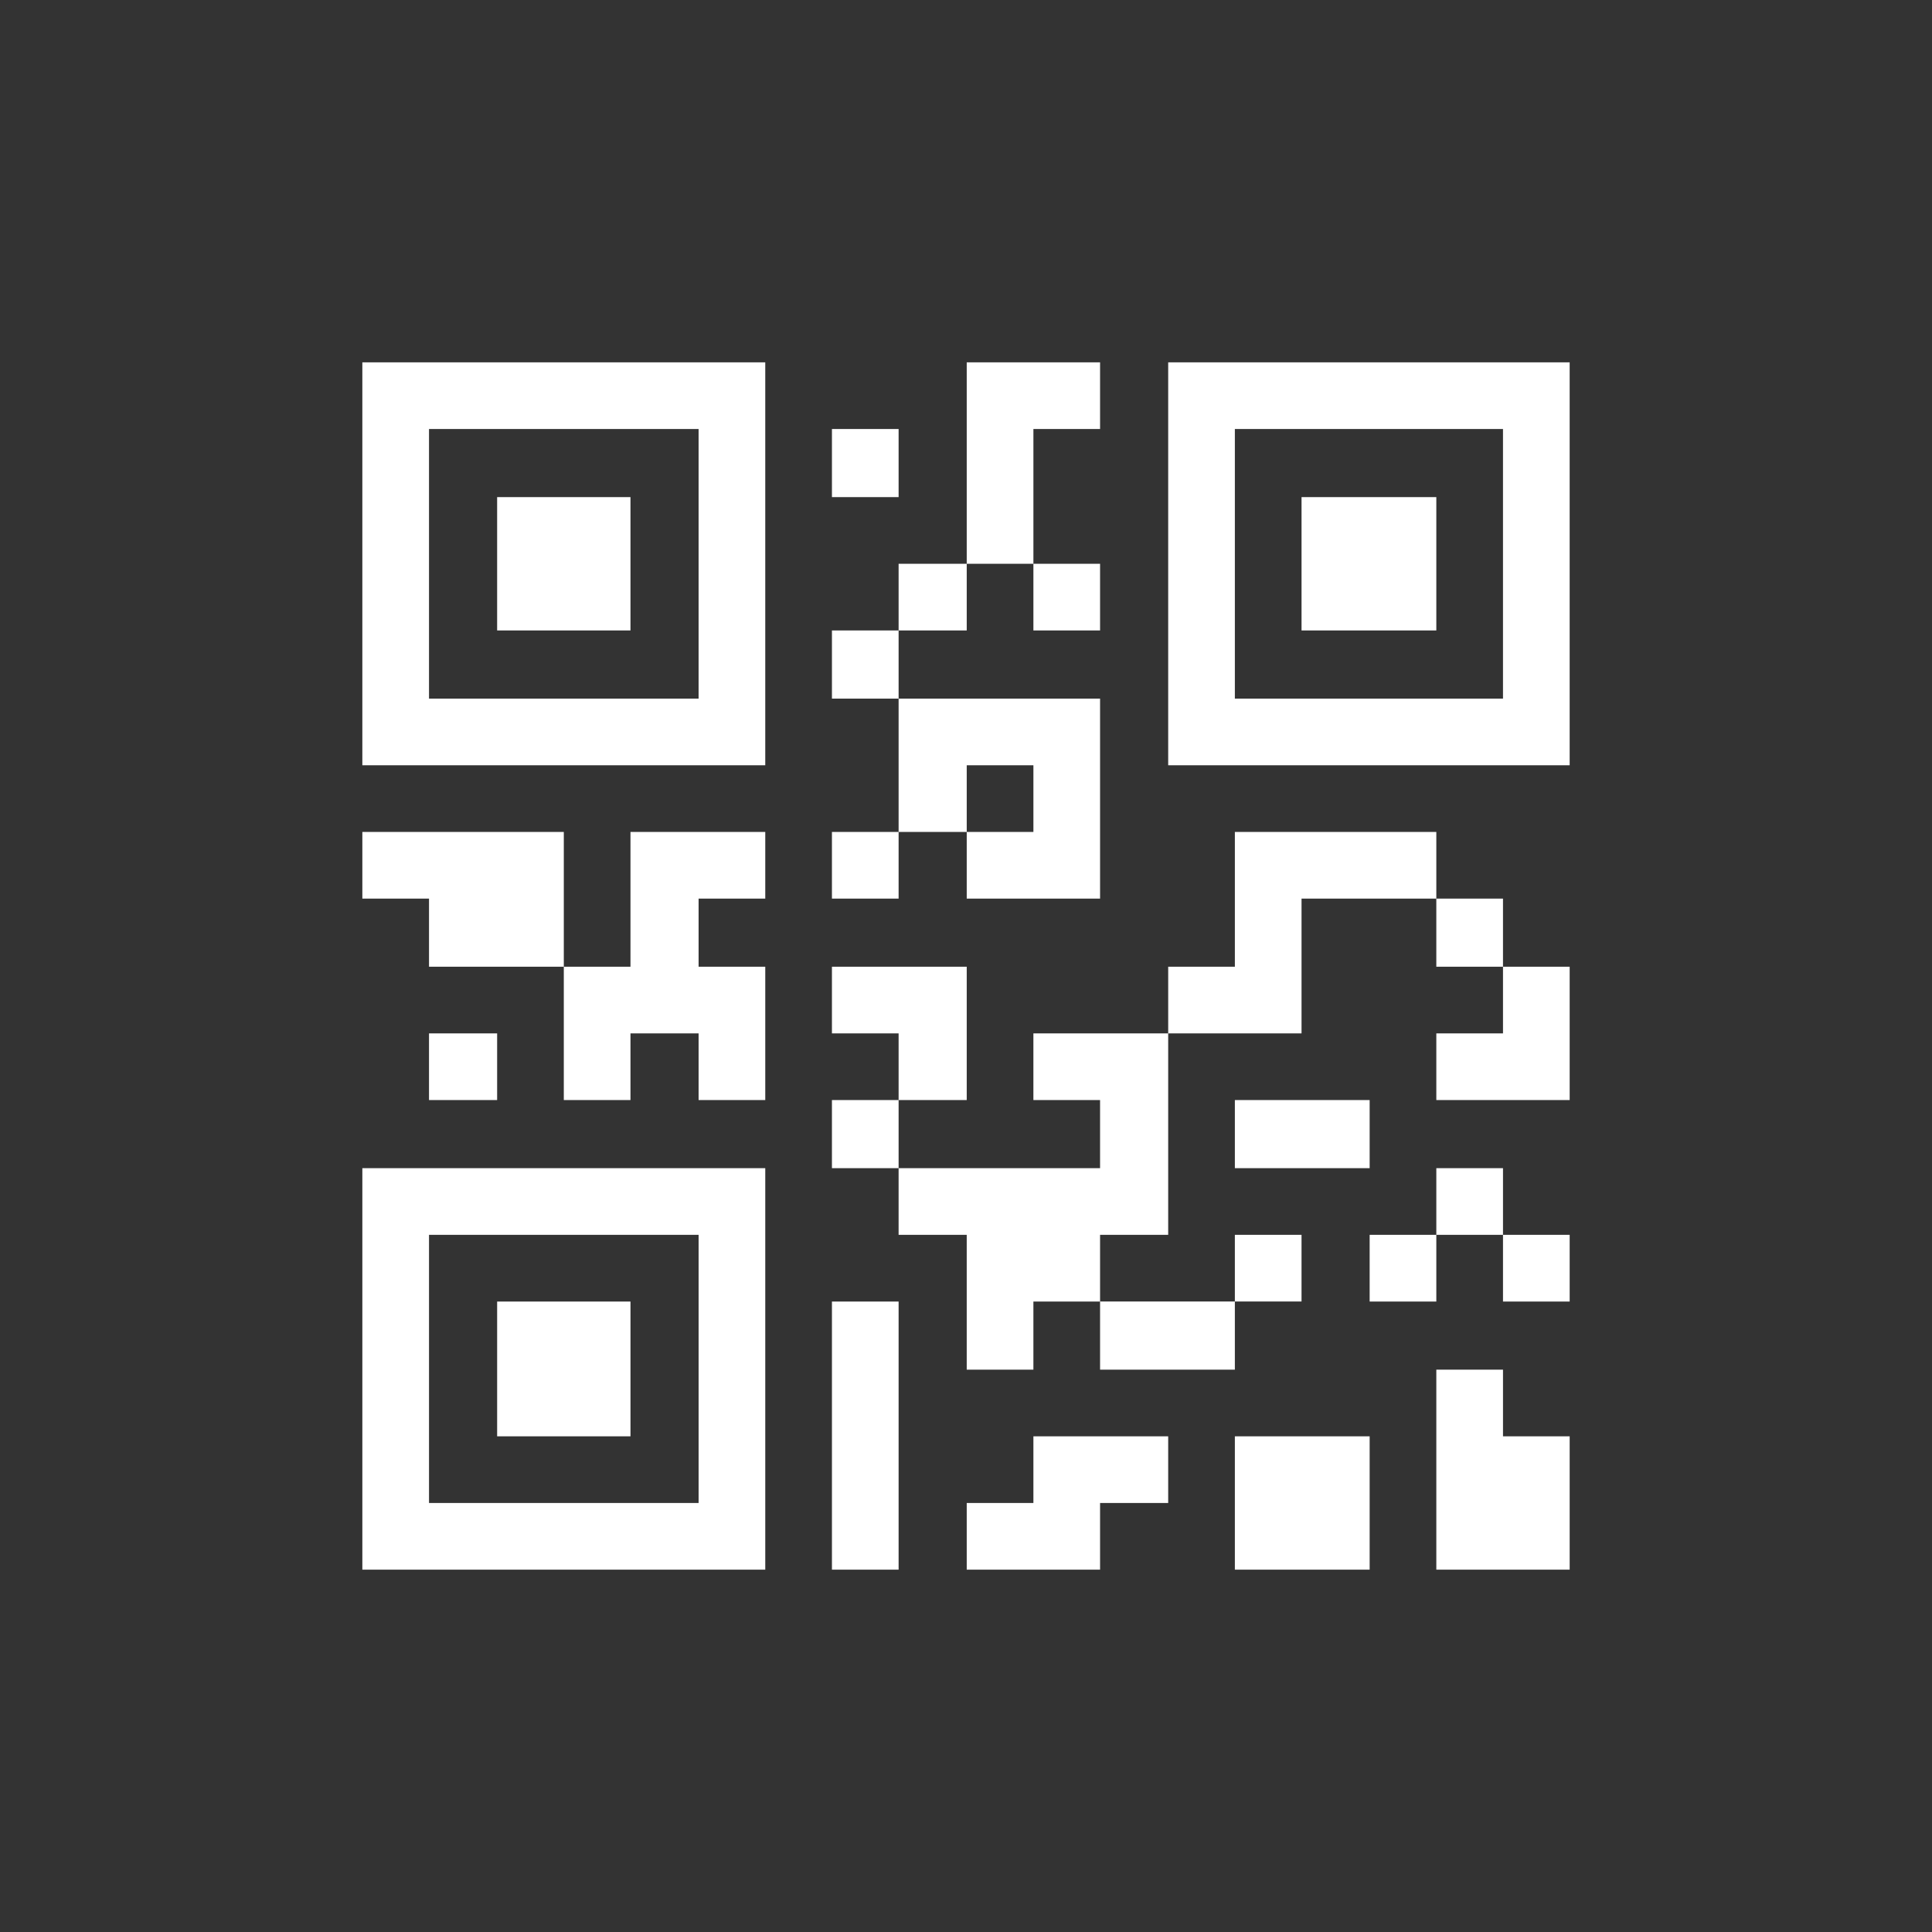 <?xml version="1.0" encoding="UTF-8"?>
<!DOCTYPE svg PUBLIC "-//W3C//DTD SVG 1.1//EN" "http://www.w3.org/Graphics/SVG/1.1/DTD/svg11.dtd">
<!-- Creator: CorelDRAW 2018 (64 Bit) -->
<svg xmlns="http://www.w3.org/2000/svg" xml:space="preserve" width="30px" height="30px" version="1.1" style="shape-rendering:geometricPrecision; text-rendering:geometricPrecision; image-rendering:optimizeQuality; fill-rule:evenodd; clip-rule:evenodd"
viewBox="0 0 13.33 13.33"
 xmlns:xlink="http://www.w3.org/1999/xlink">
 <rect x="0" y="0" width="13.33" height="13.33" fill="#333333" stroke="none"/>
 <defs>
  <style type="text/css">
   <![CDATA[
    .fil0 {fill:none}
    .fil1 {fill:white}
   ]]>
  </style>
 </defs>
 <g id="Capa_x0020_1">
  <rect class="fil0" width="13.33" height="13.33"/>
 </g>
 <g id="Capa_x0020_1_0">
  <path class="fil1" d="M2.5 5.28l2.78 0 0 -2.78 -2.78 0 0 2.78zm0.46 -2.32l1.86 0 0 1.86 -1.86 0 0 -1.86zm0.47 0.47l0.92 0 0 0.92 -0.92 0 0 -0.92zm4.63 1.85l2.77 0 0 -2.78 -2.77 0 0 2.78zm0.46 -2.32l1.85 0 0 1.86 -1.85 0 0 -1.86zm0.46 0.47l0.93 0 0 0.92 -0.93 0 0 -0.92zm-6.48 7.4l2.78 0 0 -2.77 -2.78 0 0 2.77zm0.46 -2.31l1.86 0 0 1.85 -1.86 0 0 -1.85zm0.47 0.46l0.92 0 0 0.93 -0.92 0 0 -0.93zm6.94 0.93l0.46 0 0 0.92 -0.92 0 0 -1.38 0.46 0 0 0.46zm0 -1.39l0.46 0 0 0.46 -0.46 0 0 -0.46zm0 -0.46l0 0.46 -0.46 0 0 -0.46 0.46 0zm-4.63 0.92l0.46 0 0 1.85 -0.46 0 0 -1.85zm-1.85 -3.24l0 0.93 -0.93 0 0 -0.47 -0.46 0 0 -0.46 1.39 0zm1.85 -1.39l0.46 0 0 0.47 -0.46 0 0 -0.47zm1.39 -1.39l0 0.93 -0.46 0 0 -1.39 0.92 0 0 0.46 -0.46 0zm-1.39 0l0.46 0 0 0.47 -0.46 0 0 -0.47zm4.63 3.71l0.46 0 0 0.92 -0.92 0 0 -0.46 0.46 0 0 -0.46zm-0.46 -0.93l0 0.46 -0.93 0 0 0.93 -0.92 0 0 -0.46 0.46 0 0 -0.93 1.39 0zm-3.24 1.85l-0.47 0 0 -0.46 -0.46 0 0 -0.46 0.93 0 0 0.92zm2.78 0.93l0.46 0 0 0.46 -0.46 0 0 -0.46zm0.92 -2.32l0 0.47 -0.46 0 0 -0.47 0.46 0zm-4.17 1.39l0 0.47 -0.46 0 0 -0.47 0.46 0zm2.78 2.32l0.47 0 0 0.92 -0.93 0 0 -0.92 0.46 0zm-1.39 0l0.47 0 0 0.46 -0.47 0 0 0.46 -0.92 0 0 -0.46 0.46 0 0 -0.46 0.46 0zm0 -0.46l0 -0.47 0.93 0 0 0.47 -0.93 0zm0 -2.32l0.47 0 0 1.39 -0.47 0 0 0.46 -0.46 0 0 0.47 -0.46 0 0 -0.93 -0.47 0 0 -0.46 1.39 0 0 -0.47 -0.46 0 0 -0.46 0.46 0zm-4.16 0l0 0.46 -0.47 0 0 -0.46 0.47 0zm5.55 1.85l-0.46 0 0 -0.46 0.46 0 0 0.46zm0.47 -0.92l-0.93 0 0 -0.47 0.93 0 0 0.47zm-4.63 -2.32l0.46 0 0 0.46 -0.46 0 0 0.47 0.46 0 0 0.92 -0.46 0 0 -0.46 -0.47 0 0 0.46 -0.46 0 0 -0.92 0.46 0 0 -0.93 0.47 0zm1.38 0l0 -0.92 1.39 0 0 1.38 -0.92 0 0 -0.46 0.46 0 0 -0.46 -0.46 0 0 0.46 -0.47 0zm0 -1.85l0.47 0 0 0.46 -0.47 0 0 -0.46zm-0.46 1.85l0.46 0 0 0.46 -0.46 0 0 -0.46zm1.39 -1.39l0 -0.46 0.46 0 0 0.46 -0.46 0z"/>
 </g>
</svg>
